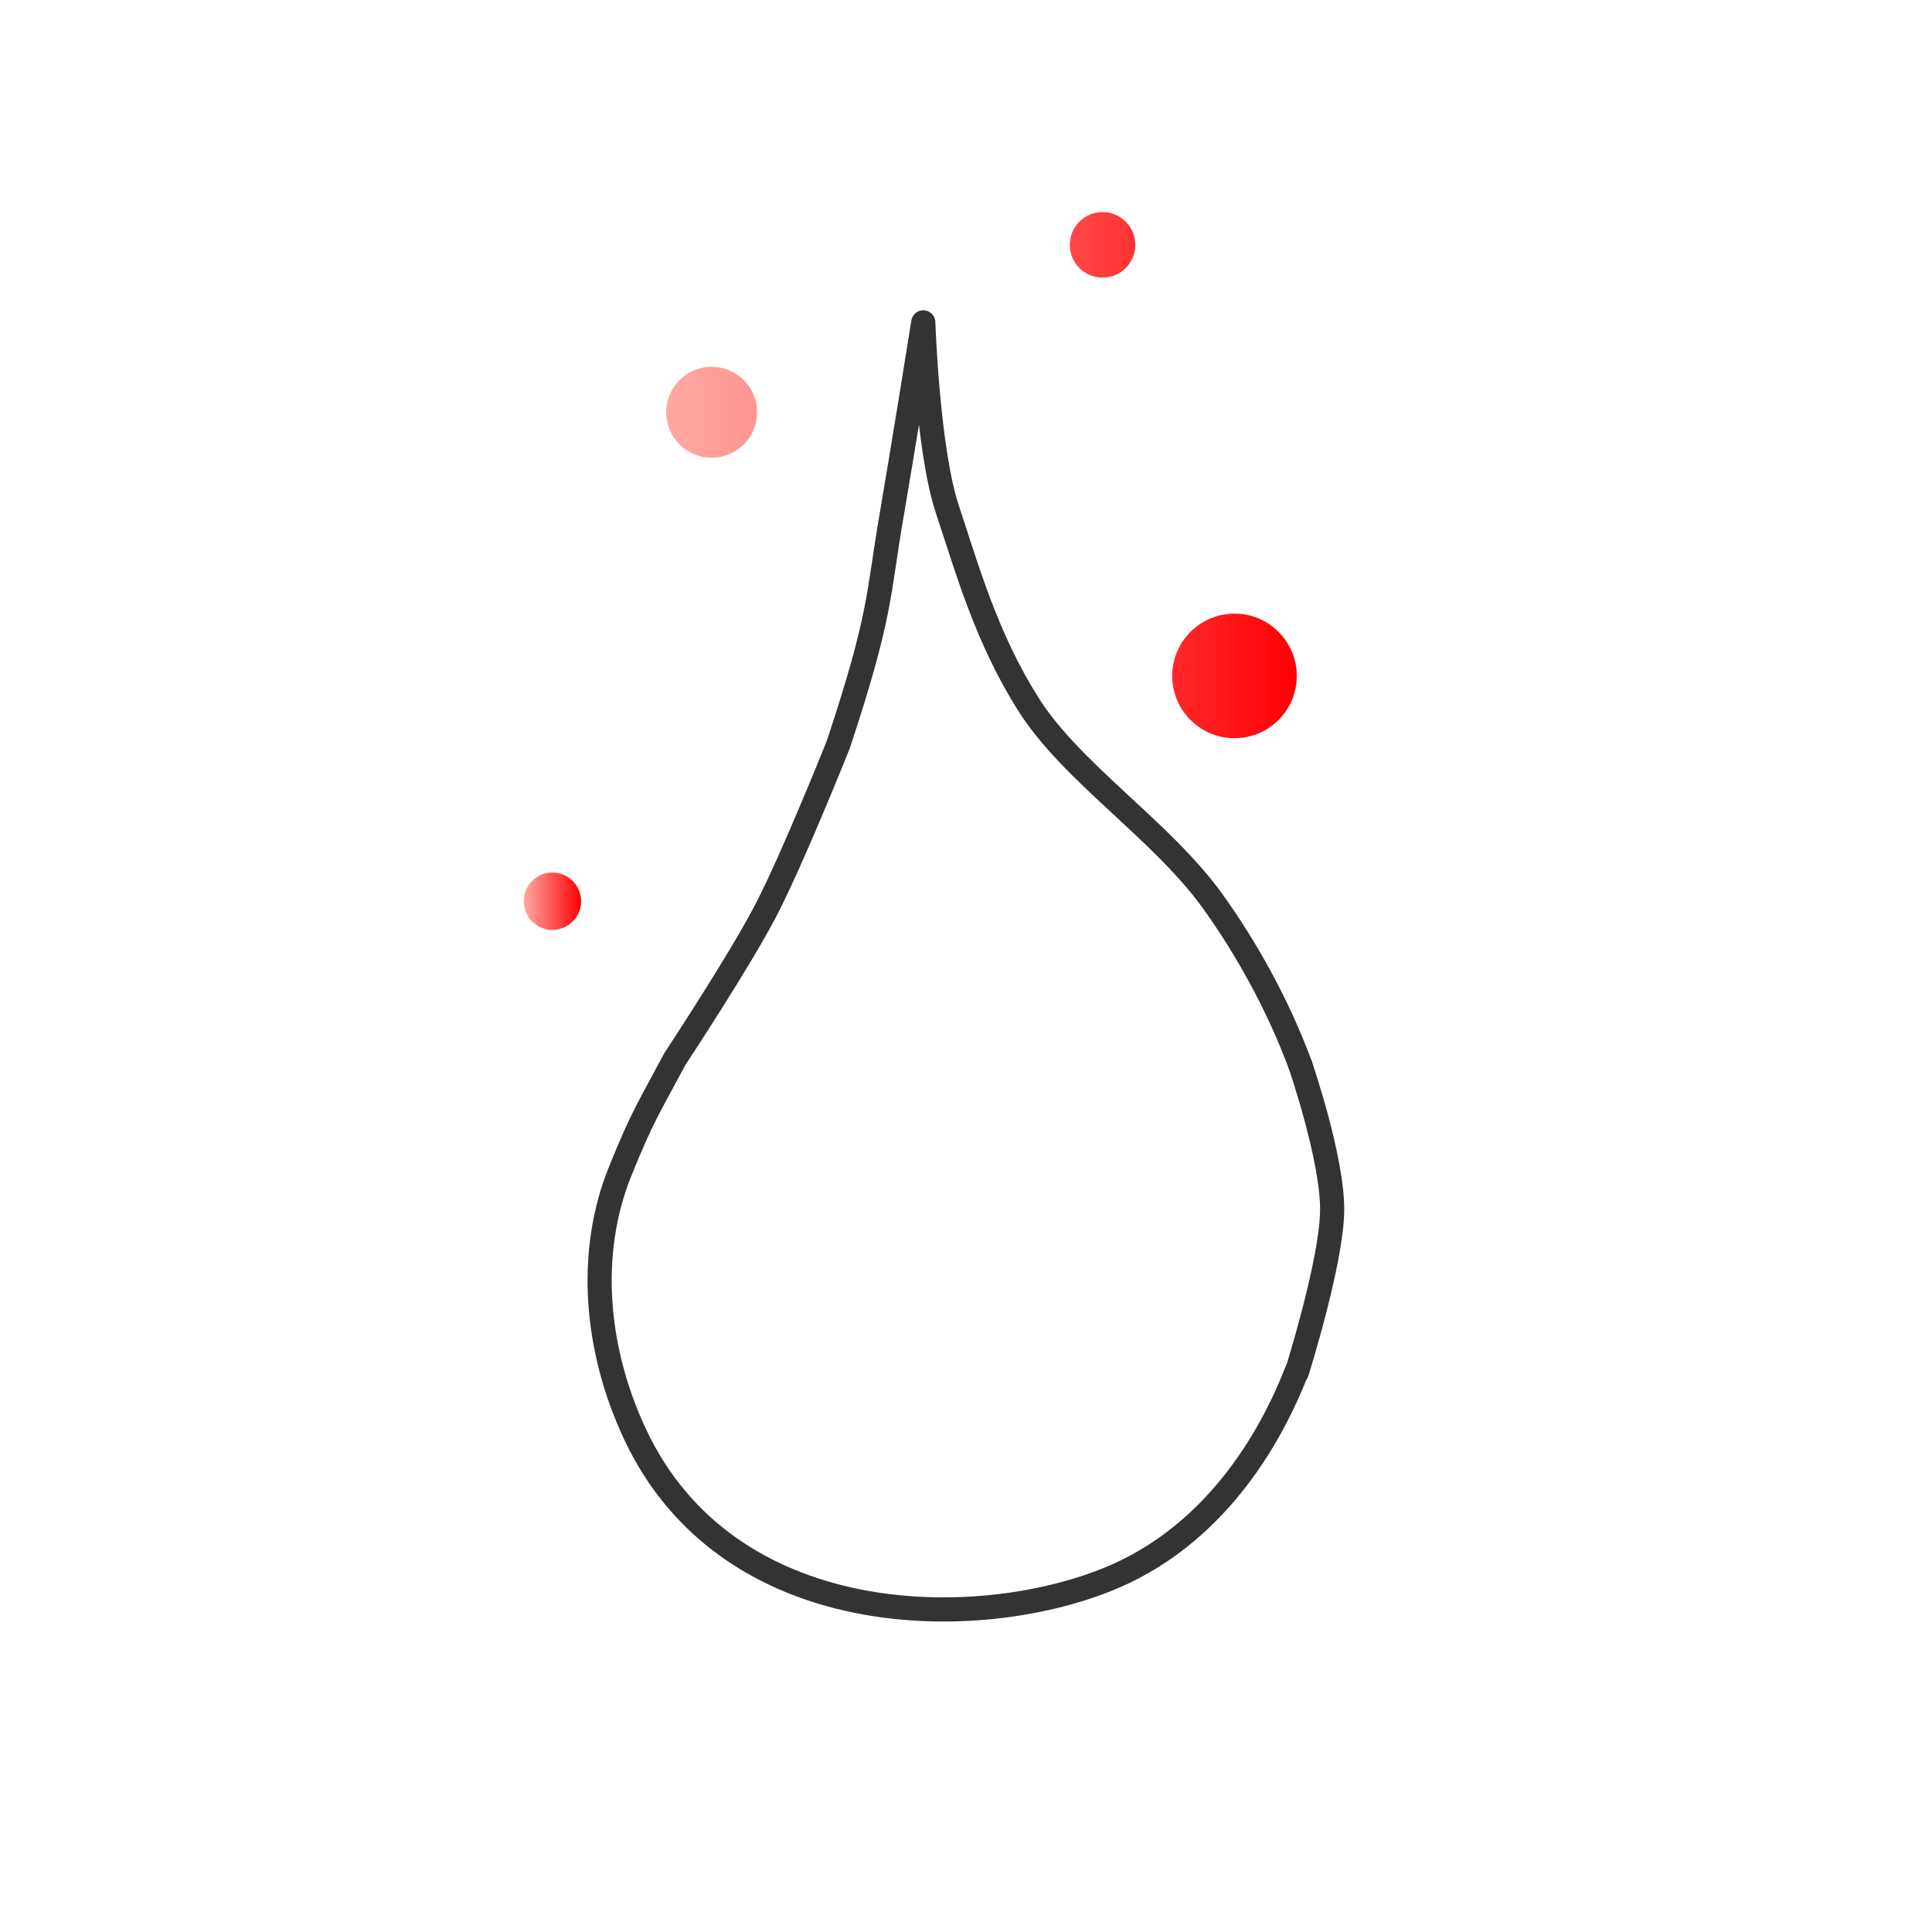 <?xml version="1.0" encoding="UTF-8" standalone="no"?>
<svg xmlns="http://www.w3.org/2000/svg" xmlns:xlink="http://www.w3.org/1999/xlink" xmlns:serif="http://www.serif.com/" width="100%" height="100%" viewBox="0 0 17363 17363" version="1.1" xml:space="preserve" style="fill-rule:evenodd;clip-rule:evenodd;stroke-linecap:round;stroke-linejoin:round;stroke-miterlimit:1.5;">
  <g>
    <g>
      <path d="M6078.88,9496.21c0,0 568.246,-860.921 805.454,-1317.85c241.734,-465.625 644.929,-1475.94 644.929,-1475.94" style="fill:url(#_Linear1);stroke:#333;stroke-width:217px;"></path>
      <path d="M11687.6,9575.83c-203.333,-552.971 -498.475,-1072.85 -789.862,-1477.24c-463.905,-643.821 -1265.9,-1150.54 -1658.7,-1774.1c-373.229,-592.5 -542.796,-1197.76 -725.438,-1748.28c-177.583,-535.241 -215.883,-1679.22 -215.883,-1679.22c0,0 -181.113,1133.4 -284.6,1733.21c-123.733,717.15 -89.046,883.055 -475.192,2048.68" style="fill:none;stroke:#333;stroke-width:217px;"></path>
      <circle cx="11094.6" cy="6074.46" r="559.704" style="fill:url(#_Linear2);"></circle>
      <circle cx="6395.54" cy="3704.95" r="408.521" style="fill:url(#_Linear3);"></circle>
      <circle cx="9908.88" cy="2200.52" r="294.6" style="fill:url(#_Linear4);"></circle>
      <circle cx="4964.54" cy="8099.29" r="257.775" style="fill:url(#_Linear5);"></circle>
    </g>
    <path d="M6064.33,9519.13c-231.283,434.271 -290.05,509.342 -492.812,1012.48c-292.325,725.434 -223.713,1588.66 133.733,2353.53c830.488,1777.12 3059.72,1794.11 4260.29,1304.65c839.391,-342.22 1384.78,-1089.63 1688.75,-1867.92" style="fill:none;stroke:#333;stroke-width:217px;"></path>
    <path d="M11687.6,9575.83c0,0 290.088,842.017 284.55,1305.5c-5.558,463.471 -317.829,1452.33 -317.829,1452.33" style="fill:none;stroke:#333;stroke-width:217px;"></path>
  </g>
  <defs>
    <linearGradient id="_Linear1" x1="0" y1="0" x2="1" y2="0" gradientUnits="userSpaceOnUse" gradientTransform="matrix(6980.86,0,0,7669.91,4706.77,5740.88)">
      <stop offset="0" style="stop-color:#ffa9a2;stop-opacity:1"></stop>
      <stop offset="1" style="stop-color:#ff0005;stop-opacity:1"></stop>
    </linearGradient>
    <linearGradient id="_Linear2" x1="0" y1="0" x2="1" y2="0" gradientUnits="userSpaceOnUse" gradientTransform="matrix(4801.92,0,0,4801.92,6852.42,4270.04)">
      <stop offset="0" style="stop-color:#ffa9a2;stop-opacity:1"></stop>
      <stop offset="1" style="stop-color:#ff0005;stop-opacity:1"></stop>
    </linearGradient>
    <linearGradient id="_Linear3" x1="0" y1="0" x2="1" y2="0" gradientUnits="userSpaceOnUse" gradientTransform="matrix(7102.71,0,0,7102.71,5987.04,3743.03)">
      <stop offset="0" style="stop-color:#ffa9a2;stop-opacity:1"></stop>
      <stop offset="1" style="stop-color:#ff0005;stop-opacity:1"></stop>
    </linearGradient>
    <linearGradient id="_Linear4" x1="0" y1="0" x2="1" y2="0" gradientUnits="userSpaceOnUse" gradientTransform="matrix(4801.92,0,0,4801.92,6852.42,4270.04)">
      <stop offset="0" style="stop-color:#ffa9a2;stop-opacity:1"></stop>
      <stop offset="1" style="stop-color:#ff0005;stop-opacity:1"></stop>
    </linearGradient>
    <linearGradient id="_Linear5" x1="0" y1="0" x2="1" y2="0" gradientUnits="userSpaceOnUse" gradientTransform="matrix(515.55,0,0,515.55,4706.75,8099.29)">
      <stop offset="0" style="stop-color:#ffa9a2;stop-opacity:1"></stop>
      <stop offset="1" style="stop-color:#ff0005;stop-opacity:1"></stop>
    </linearGradient>
  </defs>
</svg>
